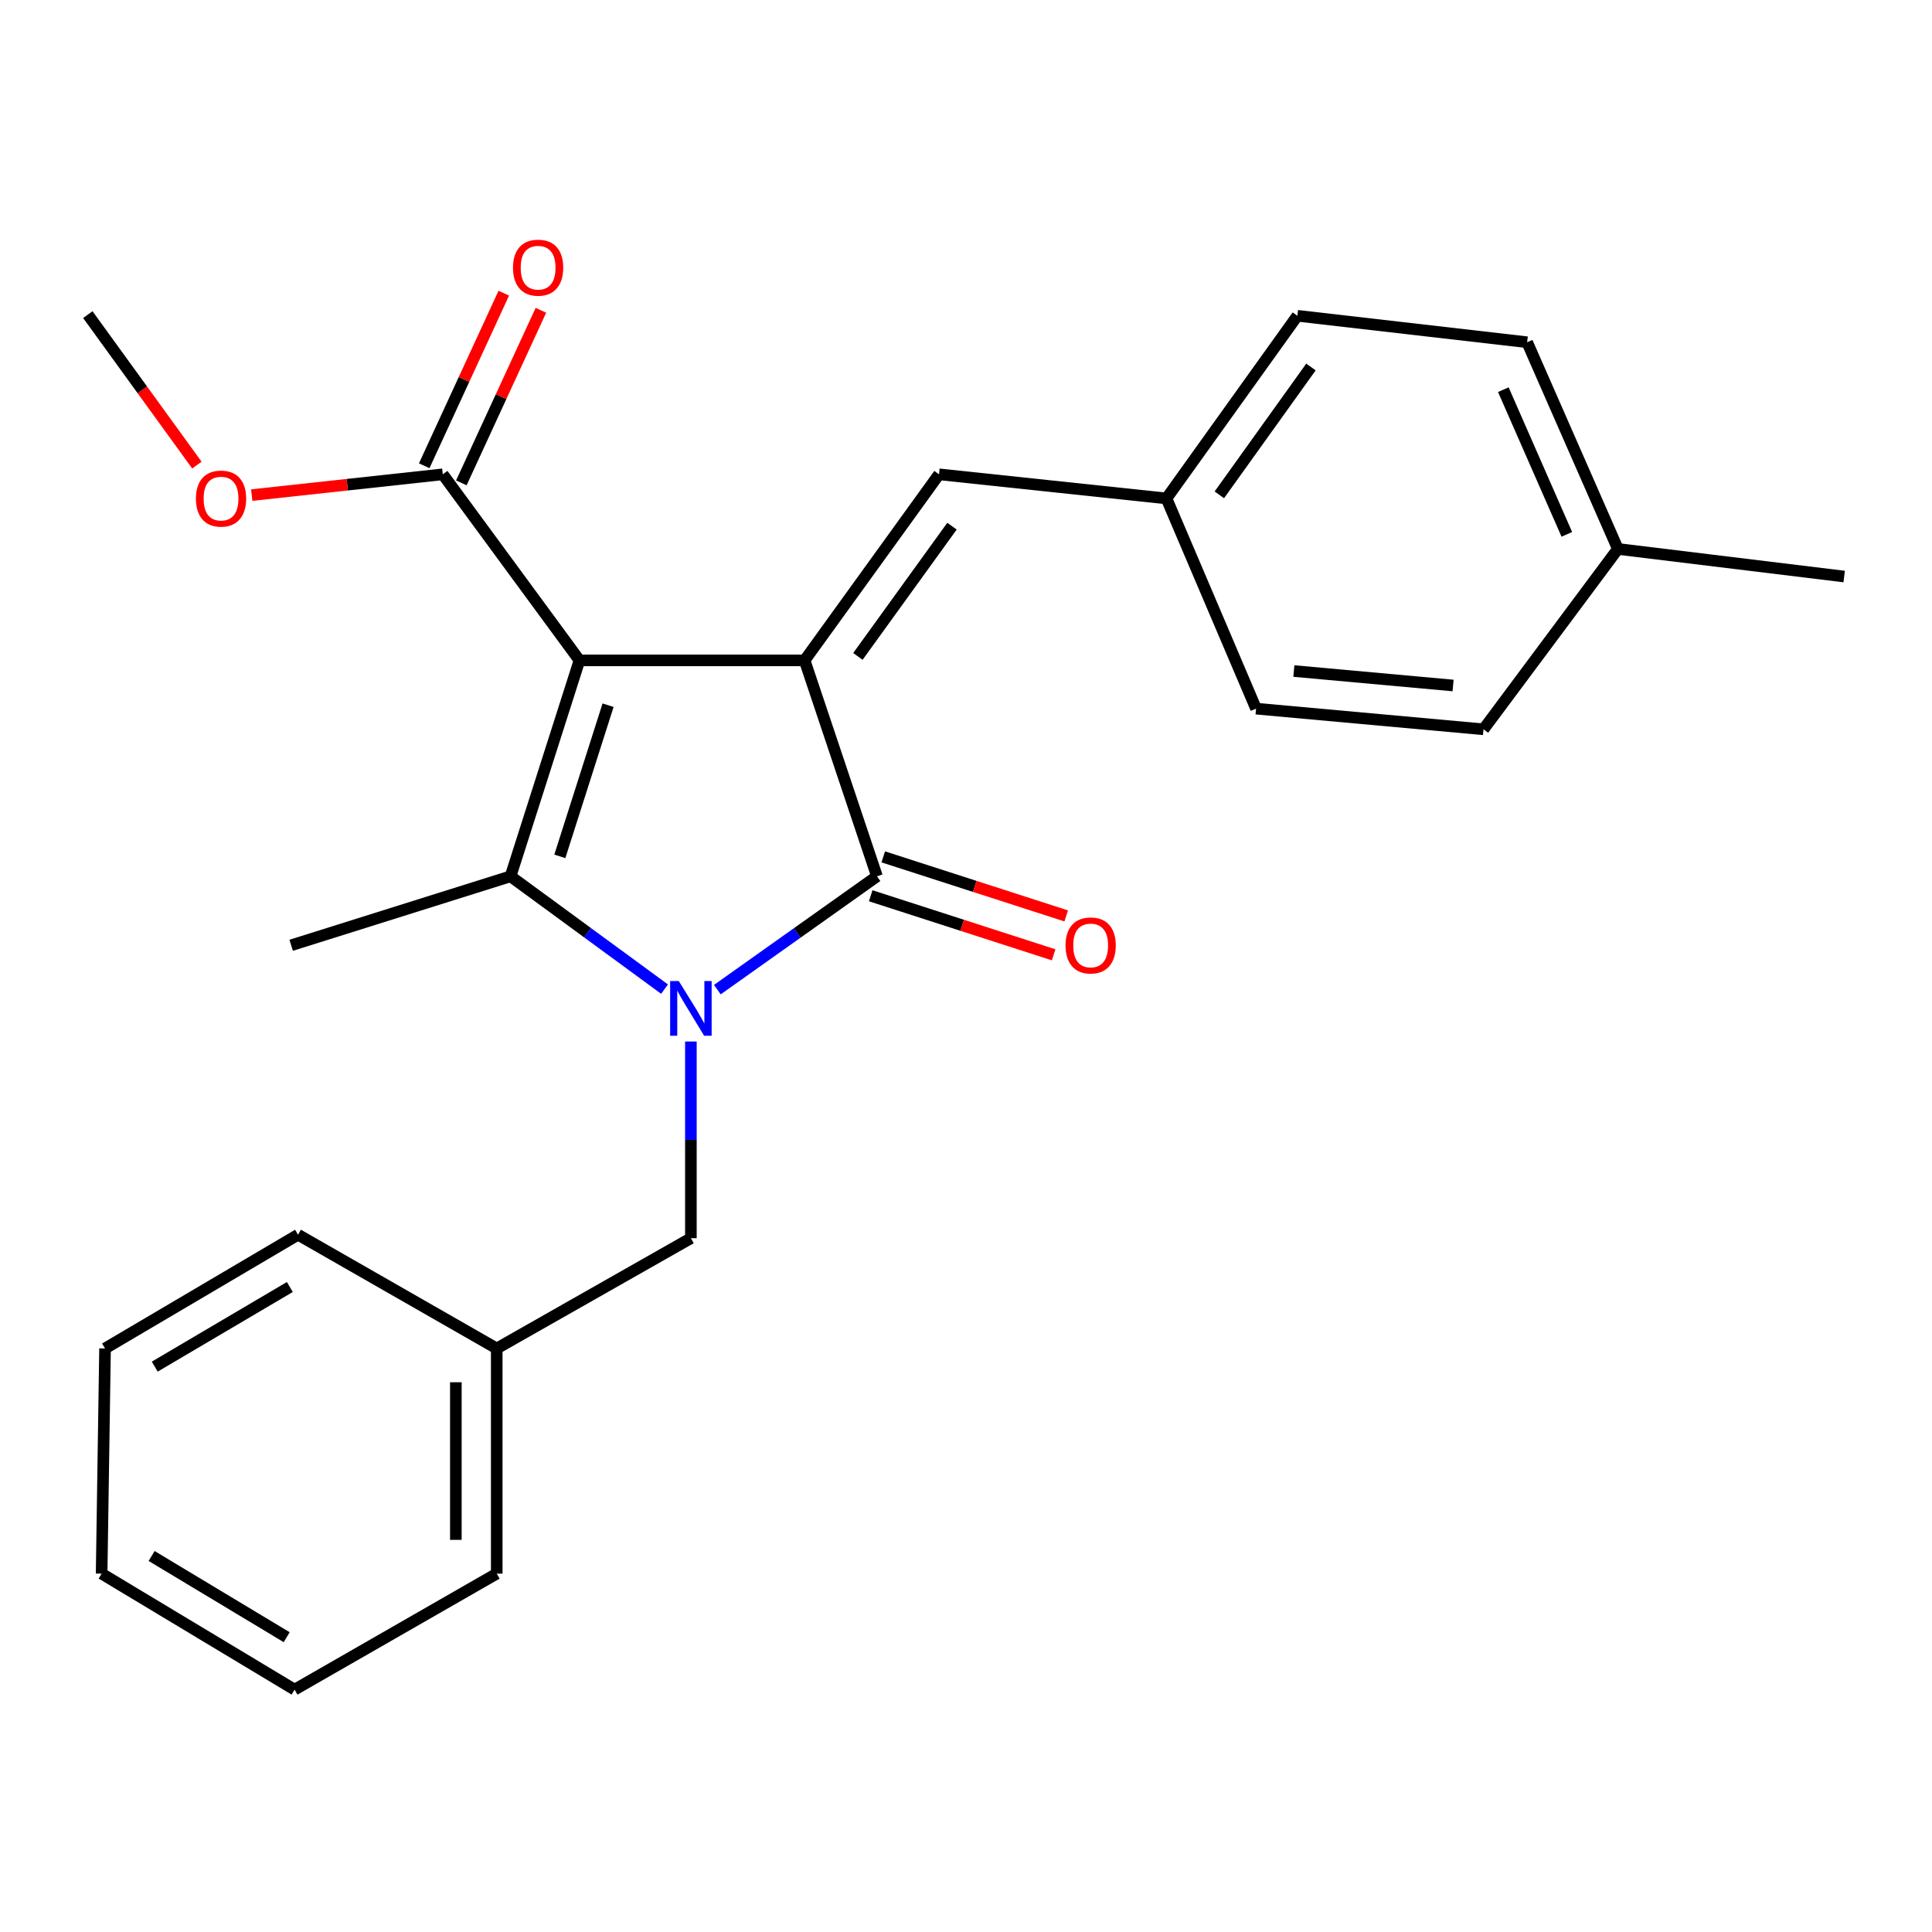<?xml version='1.0' encoding='iso-8859-1'?>
<svg version='1.1' baseProfile='full'
              xmlns='http://www.w3.org/2000/svg'
                      xmlns:rdkit='http://www.rdkit.org/xml'
                      xmlns:xlink='http://www.w3.org/1999/xlink'
                  xml:space='preserve'
width='1000px' height='1000px' viewBox='0 0 1000 1000'>
<!-- END OF HEADER -->
<rect style='opacity:1.0;fill:#FFFFFF;stroke:none' width='1000' height='1000' x='0' y='0'> </rect>
<path class='bond-1' d='M 299.934,341.813 L 416.459,341.813' style='fill:none;fill-rule:evenodd;stroke:#000000;stroke-width:6px;stroke-linecap:butt;stroke-linejoin:miter;stroke-opacity:1' />
<path class='bond-2' d='M 299.934,341.813 L 264.258,453.577' style='fill:none;fill-rule:evenodd;stroke:#000000;stroke-width:6px;stroke-linecap:butt;stroke-linejoin:miter;stroke-opacity:1' />
<path class='bond-2' d='M 314.739,365.012 L 289.766,443.247' style='fill:none;fill-rule:evenodd;stroke:#000000;stroke-width:6px;stroke-linecap:butt;stroke-linejoin:miter;stroke-opacity:1' />
<path class='bond-4' d='M 299.934,341.813 L 229.182,245.506' style='fill:none;fill-rule:evenodd;stroke:#000000;stroke-width:6px;stroke-linecap:butt;stroke-linejoin:miter;stroke-opacity:1' />
<path class='bond-0' d='M 343.97,511.969 L 304.114,482.773' style='fill:none;fill-rule:evenodd;stroke:#0000FF;stroke-width:6px;stroke-linecap:butt;stroke-linejoin:miter;stroke-opacity:1' />
<path class='bond-0' d='M 304.114,482.773 L 264.258,453.577' style='fill:none;fill-rule:evenodd;stroke:#000000;stroke-width:6px;stroke-linecap:butt;stroke-linejoin:miter;stroke-opacity:1' />
<path class='bond-6' d='M 357.603,539.088 L 357.603,589.989' style='fill:none;fill-rule:evenodd;stroke:#0000FF;stroke-width:6px;stroke-linecap:butt;stroke-linejoin:miter;stroke-opacity:1' />
<path class='bond-6' d='M 357.603,589.989 L 357.603,640.89' style='fill:none;fill-rule:evenodd;stroke:#000000;stroke-width:6px;stroke-linecap:butt;stroke-linejoin:miter;stroke-opacity:1' />
<path class='bond-25' d='M 371.296,512.234 L 412.608,482.906' style='fill:none;fill-rule:evenodd;stroke:#0000FF;stroke-width:6px;stroke-linecap:butt;stroke-linejoin:miter;stroke-opacity:1' />
<path class='bond-25' d='M 412.608,482.906 L 453.921,453.577' style='fill:none;fill-rule:evenodd;stroke:#000000;stroke-width:6px;stroke-linecap:butt;stroke-linejoin:miter;stroke-opacity:1' />
<path class='bond-3' d='M 416.459,341.813 L 453.921,453.577' style='fill:none;fill-rule:evenodd;stroke:#000000;stroke-width:6px;stroke-linecap:butt;stroke-linejoin:miter;stroke-opacity:1' />
<path class='bond-5' d='M 416.459,341.813 L 486.035,245.506' style='fill:none;fill-rule:evenodd;stroke:#000000;stroke-width:6px;stroke-linecap:butt;stroke-linejoin:miter;stroke-opacity:1' />
<path class='bond-5' d='M 444.046,339.758 L 492.75,272.343' style='fill:none;fill-rule:evenodd;stroke:#000000;stroke-width:6px;stroke-linecap:butt;stroke-linejoin:miter;stroke-opacity:1' />
<path class='bond-10' d='M 264.258,453.577 L 150.707,489.277' style='fill:none;fill-rule:evenodd;stroke:#000000;stroke-width:6px;stroke-linecap:butt;stroke-linejoin:miter;stroke-opacity:1' />
<path class='bond-7' d='M 450.672,463.645 L 498.019,478.928' style='fill:none;fill-rule:evenodd;stroke:#000000;stroke-width:6px;stroke-linecap:butt;stroke-linejoin:miter;stroke-opacity:1' />
<path class='bond-7' d='M 498.019,478.928 L 545.367,494.211' style='fill:none;fill-rule:evenodd;stroke:#FF0000;stroke-width:6px;stroke-linecap:butt;stroke-linejoin:miter;stroke-opacity:1' />
<path class='bond-7' d='M 457.171,443.509 L 504.519,458.792' style='fill:none;fill-rule:evenodd;stroke:#000000;stroke-width:6px;stroke-linecap:butt;stroke-linejoin:miter;stroke-opacity:1' />
<path class='bond-7' d='M 504.519,458.792 L 551.866,474.075' style='fill:none;fill-rule:evenodd;stroke:#FF0000;stroke-width:6px;stroke-linecap:butt;stroke-linejoin:miter;stroke-opacity:1' />
<path class='bond-8' d='M 238.789,249.935 L 259.381,205.269' style='fill:none;fill-rule:evenodd;stroke:#000000;stroke-width:6px;stroke-linecap:butt;stroke-linejoin:miter;stroke-opacity:1' />
<path class='bond-8' d='M 259.381,205.269 L 279.973,160.603' style='fill:none;fill-rule:evenodd;stroke:#FF0000;stroke-width:6px;stroke-linecap:butt;stroke-linejoin:miter;stroke-opacity:1' />
<path class='bond-8' d='M 219.574,241.077 L 240.166,196.411' style='fill:none;fill-rule:evenodd;stroke:#000000;stroke-width:6px;stroke-linecap:butt;stroke-linejoin:miter;stroke-opacity:1' />
<path class='bond-8' d='M 240.166,196.411 L 260.758,151.744' style='fill:none;fill-rule:evenodd;stroke:#FF0000;stroke-width:6px;stroke-linecap:butt;stroke-linejoin:miter;stroke-opacity:1' />
<path class='bond-11' d='M 229.182,245.506 L 179.738,250.884' style='fill:none;fill-rule:evenodd;stroke:#000000;stroke-width:6px;stroke-linecap:butt;stroke-linejoin:miter;stroke-opacity:1' />
<path class='bond-11' d='M 179.738,250.884 L 130.294,256.262' style='fill:none;fill-rule:evenodd;stroke:#FF0000;stroke-width:6px;stroke-linecap:butt;stroke-linejoin:miter;stroke-opacity:1' />
<path class='bond-9' d='M 486.035,245.506 L 603.759,257.99' style='fill:none;fill-rule:evenodd;stroke:#000000;stroke-width:6px;stroke-linecap:butt;stroke-linejoin:miter;stroke-opacity:1' />
<path class='bond-12' d='M 357.603,640.89 L 257.111,697.971' style='fill:none;fill-rule:evenodd;stroke:#000000;stroke-width:6px;stroke-linecap:butt;stroke-linejoin:miter;stroke-opacity:1' />
<path class='bond-14' d='M 603.759,257.99 L 650.132,366.792' style='fill:none;fill-rule:evenodd;stroke:#000000;stroke-width:6px;stroke-linecap:butt;stroke-linejoin:miter;stroke-opacity:1' />
<path class='bond-15' d='M 603.759,257.99 L 671.514,163.446' style='fill:none;fill-rule:evenodd;stroke:#000000;stroke-width:6px;stroke-linecap:butt;stroke-linejoin:miter;stroke-opacity:1' />
<path class='bond-15' d='M 631.121,256.133 L 678.549,189.953' style='fill:none;fill-rule:evenodd;stroke:#000000;stroke-width:6px;stroke-linecap:butt;stroke-linejoin:miter;stroke-opacity:1' />
<path class='bond-19' d='M 101.901,240.732 L 73.678,201.789' style='fill:none;fill-rule:evenodd;stroke:#FF0000;stroke-width:6px;stroke-linecap:butt;stroke-linejoin:miter;stroke-opacity:1' />
<path class='bond-19' d='M 73.678,201.789 L 45.455,162.846' style='fill:none;fill-rule:evenodd;stroke:#000000;stroke-width:6px;stroke-linecap:butt;stroke-linejoin:miter;stroke-opacity:1' />
<path class='bond-20' d='M 257.111,697.971 L 257.111,814.508' style='fill:none;fill-rule:evenodd;stroke:#000000;stroke-width:6px;stroke-linecap:butt;stroke-linejoin:miter;stroke-opacity:1' />
<path class='bond-20' d='M 235.952,715.451 L 235.952,797.027' style='fill:none;fill-rule:evenodd;stroke:#000000;stroke-width:6px;stroke-linecap:butt;stroke-linejoin:miter;stroke-opacity:1' />
<path class='bond-21' d='M 257.111,697.971 L 154.257,639.091' style='fill:none;fill-rule:evenodd;stroke:#000000;stroke-width:6px;stroke-linecap:butt;stroke-linejoin:miter;stroke-opacity:1' />
<path class='bond-13' d='M 837.409,284.132 L 790.449,177.14' style='fill:none;fill-rule:evenodd;stroke:#000000;stroke-width:6px;stroke-linecap:butt;stroke-linejoin:miter;stroke-opacity:1' />
<path class='bond-13' d='M 810.991,276.587 L 778.118,201.693' style='fill:none;fill-rule:evenodd;stroke:#000000;stroke-width:6px;stroke-linecap:butt;stroke-linejoin:miter;stroke-opacity:1' />
<path class='bond-18' d='M 837.409,284.132 L 954.545,298.414' style='fill:none;fill-rule:evenodd;stroke:#000000;stroke-width:6px;stroke-linecap:butt;stroke-linejoin:miter;stroke-opacity:1' />
<path class='bond-26' d='M 837.409,284.132 L 767.856,377.489' style='fill:none;fill-rule:evenodd;stroke:#000000;stroke-width:6px;stroke-linecap:butt;stroke-linejoin:miter;stroke-opacity:1' />
<path class='bond-16' d='M 650.132,366.792 L 767.856,377.489' style='fill:none;fill-rule:evenodd;stroke:#000000;stroke-width:6px;stroke-linecap:butt;stroke-linejoin:miter;stroke-opacity:1' />
<path class='bond-16' d='M 669.705,347.325 L 752.112,354.812' style='fill:none;fill-rule:evenodd;stroke:#000000;stroke-width:6px;stroke-linecap:butt;stroke-linejoin:miter;stroke-opacity:1' />
<path class='bond-17' d='M 671.514,163.446 L 790.449,177.14' style='fill:none;fill-rule:evenodd;stroke:#000000;stroke-width:6px;stroke-linecap:butt;stroke-linejoin:miter;stroke-opacity:1' />
<path class='bond-22' d='M 257.111,814.508 L 152.47,874.551' style='fill:none;fill-rule:evenodd;stroke:#000000;stroke-width:6px;stroke-linecap:butt;stroke-linejoin:miter;stroke-opacity:1' />
<path class='bond-23' d='M 154.257,639.091 L 54.365,697.971' style='fill:none;fill-rule:evenodd;stroke:#000000;stroke-width:6px;stroke-linecap:butt;stroke-linejoin:miter;stroke-opacity:1' />
<path class='bond-23' d='M 150.017,666.151 L 80.093,707.367' style='fill:none;fill-rule:evenodd;stroke:#000000;stroke-width:6px;stroke-linecap:butt;stroke-linejoin:miter;stroke-opacity:1' />
<path class='bond-27' d='M 152.47,874.551 L 52.601,814.508' style='fill:none;fill-rule:evenodd;stroke:#000000;stroke-width:6px;stroke-linecap:butt;stroke-linejoin:miter;stroke-opacity:1' />
<path class='bond-27' d='M 148.392,847.411 L 78.484,805.381' style='fill:none;fill-rule:evenodd;stroke:#000000;stroke-width:6px;stroke-linecap:butt;stroke-linejoin:miter;stroke-opacity:1' />
<path class='bond-24' d='M 54.365,697.971 L 52.601,814.508' style='fill:none;fill-rule:evenodd;stroke:#000000;stroke-width:6px;stroke-linecap:butt;stroke-linejoin:miter;stroke-opacity:1' />
<path  class='atom-1' d='M 351.343 507.795
L 360.623 522.795
Q 361.543 524.275, 363.023 526.955
Q 364.503 529.635, 364.583 529.795
L 364.583 507.795
L 368.343 507.795
L 368.343 536.115
L 364.463 536.115
L 354.503 519.715
Q 353.343 517.795, 352.103 515.595
Q 350.903 513.395, 350.543 512.715
L 350.543 536.115
L 346.863 536.115
L 346.863 507.795
L 351.343 507.795
' fill='#0000FF'/>
<path  class='atom-8' d='M 551.522 489.357
Q 551.522 482.557, 554.882 478.757
Q 558.242 474.957, 564.522 474.957
Q 570.802 474.957, 574.162 478.757
Q 577.522 482.557, 577.522 489.357
Q 577.522 496.237, 574.122 500.157
Q 570.722 504.037, 564.522 504.037
Q 558.282 504.037, 554.882 500.157
Q 551.522 496.277, 551.522 489.357
M 564.522 500.837
Q 568.842 500.837, 571.162 497.957
Q 573.522 495.037, 573.522 489.357
Q 573.522 483.797, 571.162 480.997
Q 568.842 478.157, 564.522 478.157
Q 560.202 478.157, 557.842 480.957
Q 555.522 483.757, 555.522 489.357
Q 555.522 495.077, 557.842 497.957
Q 560.202 500.837, 564.522 500.837
' fill='#FF0000'/>
<path  class='atom-9' d='M 265.528 138.547
Q 265.528 131.747, 268.888 127.947
Q 272.248 124.147, 278.528 124.147
Q 284.808 124.147, 288.168 127.947
Q 291.528 131.747, 291.528 138.547
Q 291.528 145.427, 288.128 149.347
Q 284.728 153.227, 278.528 153.227
Q 272.288 153.227, 268.888 149.347
Q 265.528 145.467, 265.528 138.547
M 278.528 150.027
Q 282.848 150.027, 285.168 147.147
Q 287.528 144.227, 287.528 138.547
Q 287.528 132.987, 285.168 130.187
Q 282.848 127.347, 278.528 127.347
Q 274.208 127.347, 271.848 130.147
Q 269.528 132.947, 269.528 138.547
Q 269.528 144.267, 271.848 147.147
Q 274.208 150.027, 278.528 150.027
' fill='#FF0000'/>
<path  class='atom-12' d='M 101.408 258.07
Q 101.408 251.27, 104.768 247.47
Q 108.128 243.67, 114.408 243.67
Q 120.688 243.67, 124.048 247.47
Q 127.408 251.27, 127.408 258.07
Q 127.408 264.95, 124.008 268.87
Q 120.608 272.75, 114.408 272.75
Q 108.168 272.75, 104.768 268.87
Q 101.408 264.99, 101.408 258.07
M 114.408 269.55
Q 118.728 269.55, 121.048 266.67
Q 123.408 263.75, 123.408 258.07
Q 123.408 252.51, 121.048 249.71
Q 118.728 246.87, 114.408 246.87
Q 110.088 246.87, 107.728 249.67
Q 105.408 252.47, 105.408 258.07
Q 105.408 263.79, 107.728 266.67
Q 110.088 269.55, 114.408 269.55
' fill='#FF0000'/>
</svg>
